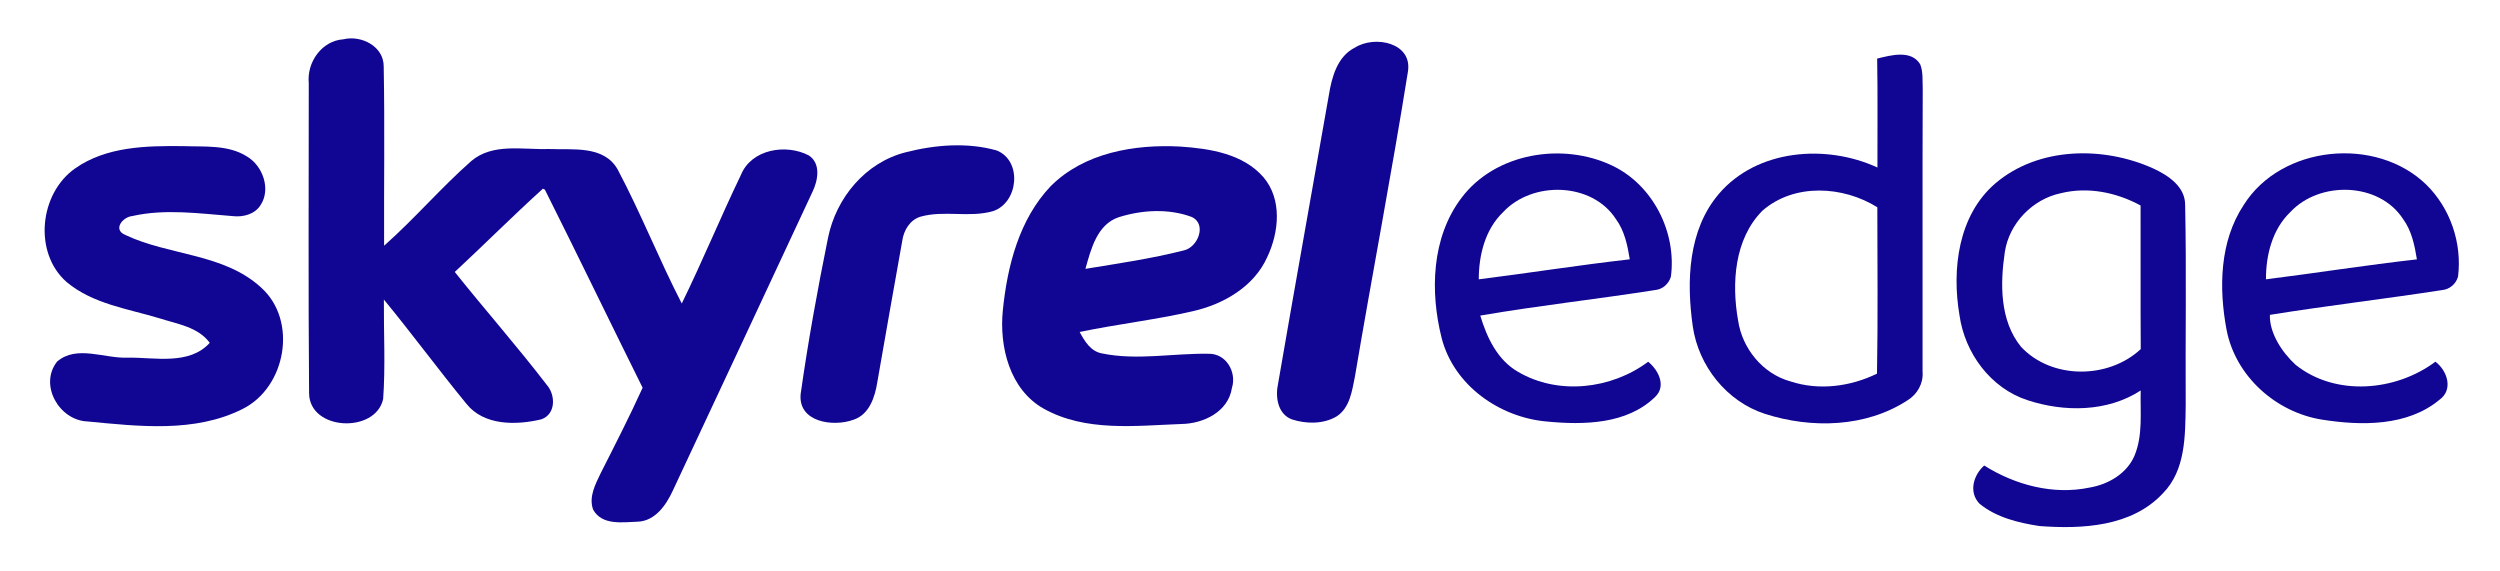 <?xml version="1.0" encoding="UTF-8" ?>
<!DOCTYPE svg PUBLIC "-//W3C//DTD SVG 1.1//EN" "http://www.w3.org/Graphics/SVG/1.1/DTD/svg11.dtd">
<svg width="451pt" height="103pt" viewBox="0 0 451 103" version="1.1" xmlns="http://www.w3.org/2000/svg">
<g id="#100693ff">
<path fill="#100693" opacity="1.00" d=" M 55.70 14.98 C 55.34 11.23 58.03 7.36 61.94 7.09 C 65.18 6.30 69.26 8.36 69.22 12.02 C 69.42 22.79 69.25 33.56 69.29 44.33 C 74.76 39.49 79.53 33.89 85.02 29.05 C 88.90 25.76 94.31 27.04 98.96 26.88 C 103.23 27.08 108.90 26.14 111.42 30.56 C 115.61 38.45 118.89 46.80 122.99 54.75 C 126.73 47.11 129.97 39.23 133.66 31.56 C 135.55 26.90 141.81 25.89 145.91 28.04 C 148.14 29.51 147.56 32.57 146.57 34.61 C 138.20 52.60 129.77 70.56 121.37 88.52 C 120.18 91.10 118.22 93.96 115.09 94.11 C 112.32 94.20 108.63 94.84 107.00 91.94 C 106.17 89.62 107.42 87.35 108.39 85.31 C 110.97 80.22 113.57 75.14 115.93 69.95 C 110.02 58.06 104.25 46.08 98.30 34.22 L 97.94 34.04 C 92.54 38.93 87.38 44.10 82.04 49.06 C 87.50 55.90 93.30 62.48 98.63 69.42 C 100.27 71.28 100.29 74.77 97.61 75.66 C 93.11 76.72 87.30 76.82 84.13 72.83 C 79.06 66.65 74.33 60.21 69.25 54.04 C 69.21 60.01 69.55 66.01 69.12 71.98 C 67.76 78.23 55.84 77.73 55.76 70.96 C 55.60 52.31 55.71 33.64 55.70 14.98 Z" />
<path fill="#100693" opacity="1.00" d=" M 244.46 8.57 C 248.04 6.33 254.89 7.70 253.98 12.99 C 251.05 31.34 247.52 49.61 244.43 67.93 C 243.91 70.48 243.53 73.51 241.19 75.08 C 238.80 76.54 235.65 76.50 233.06 75.66 C 230.47 74.68 230.04 71.58 230.57 69.19 C 233.56 51.83 236.69 34.49 239.73 17.14 C 240.25 13.90 241.26 10.16 244.46 8.57 Z" />
<path fill="#100693" opacity="1.00" d=" M 338.64 10.57 C 341.12 9.96 344.77 8.94 346.40 11.59 C 346.96 12.99 346.79 14.53 346.86 16.00 C 346.79 33.03 346.86 50.06 346.83 67.09 C 347.00 69.16 345.88 71.13 344.14 72.20 C 336.61 77.13 326.77 77.35 318.40 74.66 C 311.49 72.43 306.41 66.02 305.38 58.89 C 304.22 50.80 304.51 41.51 310.08 34.98 C 316.96 26.90 329.44 25.95 338.69 30.22 C 338.67 23.67 338.76 17.12 338.64 10.57 M 317.94 38.01 C 312.88 43.11 312.36 51.08 313.55 57.80 C 314.29 62.87 317.99 67.42 322.98 68.80 C 328.14 70.50 333.78 69.75 338.61 67.41 C 338.79 57.41 338.68 47.40 338.67 37.39 C 332.47 33.52 323.67 33.01 317.94 38.01 Z" />
<path fill="#100693" opacity="1.00" d=" M 13.54 30.39 C 19.18 26.42 26.39 26.29 33.02 26.36 C 36.88 26.51 41.12 26.07 44.54 28.22 C 47.41 29.91 48.93 34.14 46.98 37.04 C 45.94 38.67 43.84 39.20 42.02 38.99 C 35.99 38.52 29.81 37.63 23.84 38.98 C 22.13 39.15 20.28 41.43 22.62 42.39 C 30.51 46.14 40.39 45.68 47.12 51.89 C 53.77 57.87 51.59 69.90 43.74 73.79 C 35.12 78.12 25.03 76.91 15.78 76.03 C 10.67 75.84 6.99 69.43 10.30 65.23 C 13.83 62.18 18.87 64.71 23.02 64.52 C 27.93 64.45 34.11 65.94 37.84 61.85 C 35.73 58.97 31.98 58.46 28.80 57.43 C 23.08 55.70 16.75 54.84 12.03 50.89 C 5.99 45.60 7.10 34.91 13.54 30.39 Z" />
<path fill="#100693" opacity="1.00" d=" M 163.40 27.47 C 168.71 26.11 174.51 25.64 179.83 27.15 C 184.48 29.05 183.71 36.58 179.14 38.09 C 174.90 39.32 170.35 37.89 166.09 39.08 C 164.14 39.65 163.02 41.57 162.76 43.49 C 161.23 51.96 159.76 60.44 158.27 68.92 C 157.85 71.62 156.82 74.81 153.94 75.73 C 150.30 77.06 143.93 76.17 144.44 71.06 C 145.77 61.64 147.48 52.25 149.37 42.93 C 150.82 35.71 156.12 29.30 163.40 27.47 Z" />
<path fill="#100693" opacity="1.00" d=" M 189.56 33.57 C 195.61 27.53 204.69 26.00 212.92 26.44 C 218.23 26.80 224.23 27.72 227.92 31.96 C 231.34 35.97 230.74 41.90 228.61 46.38 C 226.22 51.73 220.70 54.89 215.19 56.14 C 208.44 57.70 201.54 58.47 194.77 59.89 C 195.67 61.56 196.77 63.41 198.82 63.76 C 205.15 65.06 211.62 63.71 218.01 63.82 C 221.18 63.74 223.14 67.11 222.24 69.98 C 221.58 74.31 217.08 76.44 213.10 76.49 C 204.83 76.80 195.82 77.94 188.28 73.72 C 182.14 70.27 180.25 62.54 180.91 55.98 C 181.72 47.98 183.86 39.55 189.56 33.57 M 201.84 39.18 C 197.91 40.47 196.80 44.98 195.81 48.50 C 201.74 47.53 207.71 46.66 213.53 45.18 C 216.09 44.66 217.80 40.40 214.96 39.13 C 210.81 37.59 206.03 37.86 201.84 39.18 Z" />
<path fill="#100693" opacity="1.00" d=" M 263.65 35.70 C 269.76 27.57 281.91 25.61 290.85 29.88 C 298.20 33.38 302.49 41.90 301.43 49.91 C 301.05 51.21 299.91 52.22 298.55 52.33 C 288.06 53.98 277.49 55.13 267.04 56.93 C 268.23 60.88 270.12 64.94 273.86 67.08 C 281.12 71.34 290.69 70.22 297.33 65.26 C 299.16 66.73 300.64 69.61 298.62 71.57 C 293.54 76.57 285.66 76.69 279.00 76.04 C 270.48 75.28 262.31 69.53 260.09 61.05 C 257.96 52.66 258.23 42.85 263.65 35.70 M 271.17 38.26 C 267.92 41.37 266.77 46.02 266.77 50.39 C 275.86 49.25 284.91 47.81 294.01 46.78 C 293.60 44.25 293.07 41.64 291.51 39.52 C 287.18 32.83 276.44 32.60 271.17 38.26 Z" />
<path fill="#100693" opacity="1.00" d=" M 360.01 33.04 C 367.76 26.47 379.44 26.34 388.40 30.37 C 391.10 31.60 394.21 33.64 394.20 36.97 C 394.45 48.99 394.23 61.03 394.30 73.05 C 394.21 78.54 394.32 84.84 390.15 89.03 C 384.53 95.04 375.60 95.47 367.93 94.90 C 364.14 94.32 360.12 93.35 357.11 90.87 C 355.10 88.81 356.00 85.70 357.95 83.98 C 363.55 87.50 370.43 89.34 377.00 87.95 C 380.35 87.38 383.70 85.43 385.07 82.19 C 386.61 78.47 386.08 74.35 386.18 70.44 C 380.19 74.35 372.39 74.37 365.78 72.20 C 359.10 70.04 354.45 63.69 353.49 56.86 C 352.08 48.57 353.25 38.80 360.01 33.04 M 371.79 34.85 C 366.67 35.92 362.45 40.28 361.67 45.47 C 360.82 51.19 360.75 57.82 364.58 62.55 C 370.10 68.48 380.34 68.43 386.19 62.98 C 386.13 54.34 386.19 45.71 386.16 37.07 C 381.80 34.70 376.66 33.65 371.79 34.85 Z" />
<path fill="#100693" opacity="1.00" d=" M 404.77 36.97 C 411.55 26.18 428.63 24.52 437.68 33.29 C 442.04 37.55 444.18 43.86 443.43 49.90 C 443.07 51.21 441.91 52.21 440.56 52.33 C 430.22 53.93 419.81 55.14 409.49 56.80 C 409.38 60.08 411.68 63.57 414.14 65.82 C 421.33 71.56 432.19 70.61 439.35 65.25 C 441.48 66.85 442.63 70.28 440.10 72.10 C 434.31 76.93 426.00 76.82 418.94 75.71 C 410.60 74.40 403.31 67.91 401.68 59.54 C 400.26 52.02 400.40 43.56 404.77 36.97 M 413.20 38.23 C 409.94 41.34 408.76 46.00 408.78 50.39 C 417.87 49.25 426.91 47.81 436.01 46.79 C 435.60 44.24 435.06 41.62 433.50 39.49 C 429.16 32.84 418.47 32.60 413.20 38.23 Z" />
</g>
</svg>
